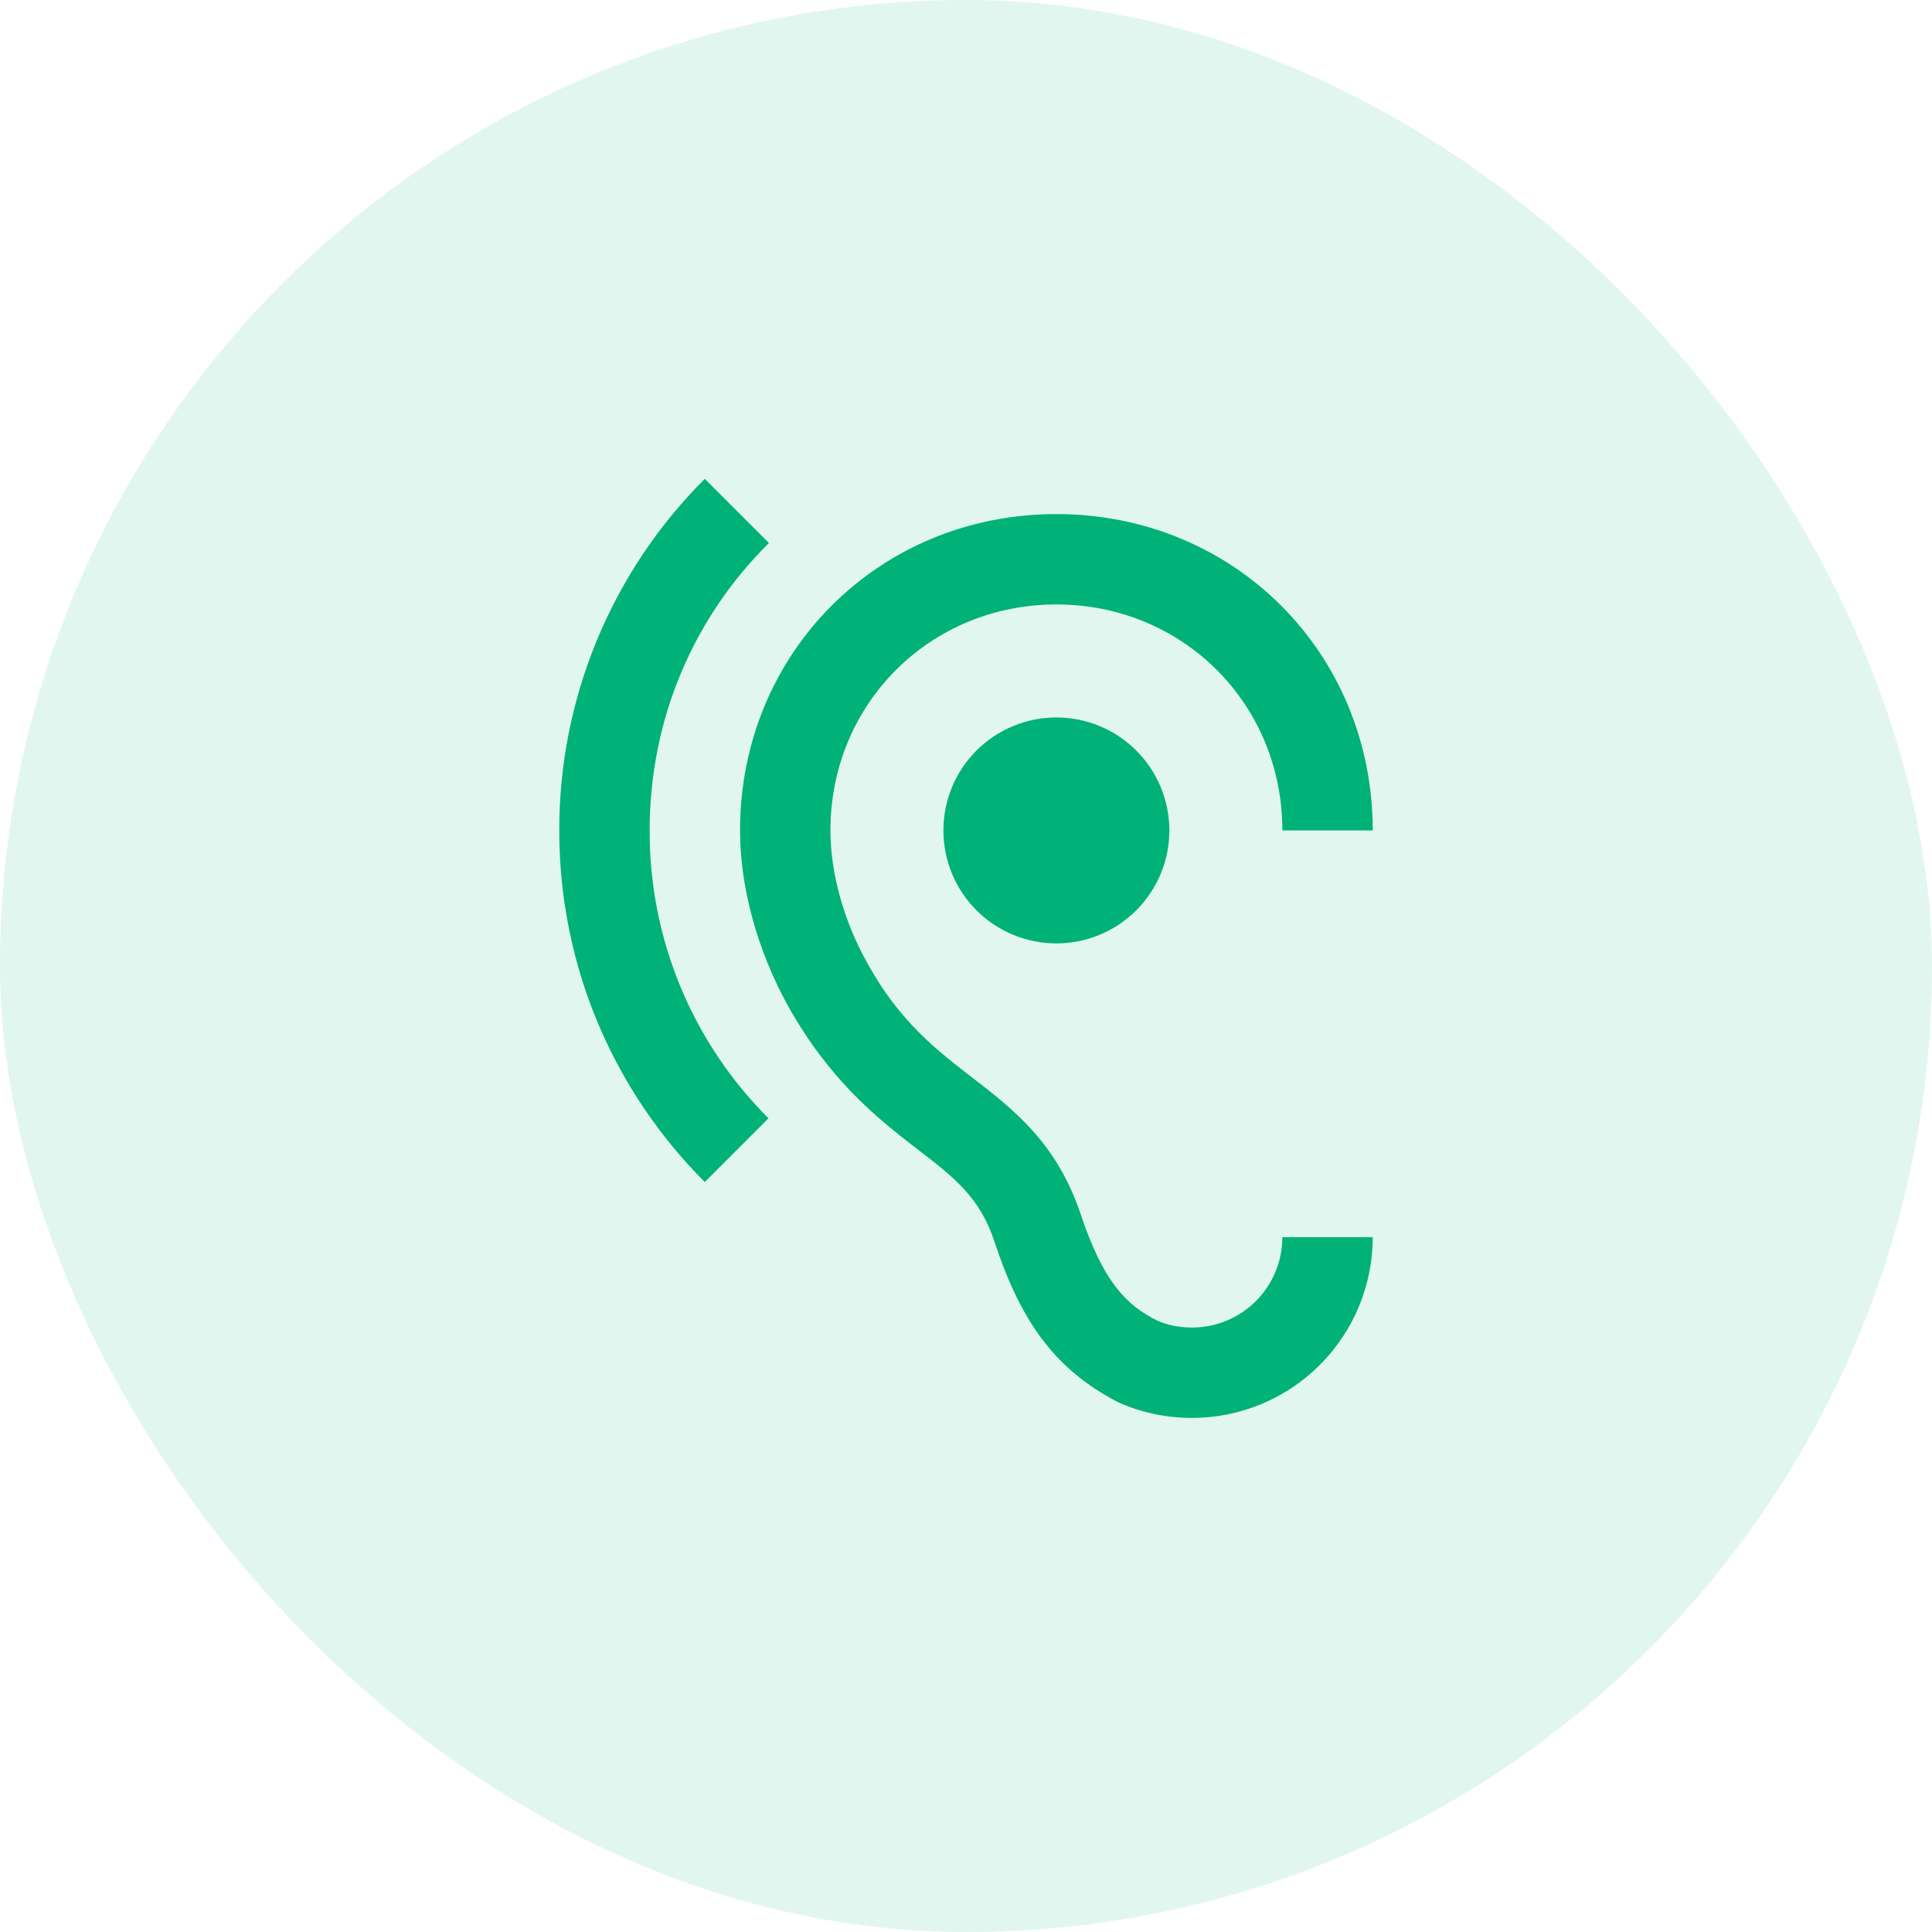 <svg width="114" height="114" viewBox="0 0 114 114" fill="none" xmlns="http://www.w3.org/2000/svg">
<rect width="114" height="114" rx="57" fill="#00B277" fill-opacity="0.12"/>
<path d="M70.333 78.334C69.56 78.334 68.84 78.174 68.307 77.934C66.413 77.001 65.08 75.587 63.747 71.587C62.333 67.427 59.827 65.481 57.373 63.587C55.267 61.961 53.08 60.281 51.187 56.841C49.773 54.334 49 51.481 49 49.001C49 41.534 54.867 35.667 62.333 35.667C69.8 35.667 75.667 41.534 75.667 49.001H81C81 38.521 72.813 30.334 62.333 30.334C51.853 30.334 43.667 38.521 43.667 49.001C43.667 52.361 44.68 56.067 46.52 59.401C49 63.801 51.8 66.014 54.12 67.801C56.28 69.454 57.827 70.654 58.68 73.267C60.28 78.121 62.333 80.841 65.96 82.734C67.32 83.347 68.813 83.667 70.333 83.667C73.162 83.667 75.876 82.543 77.876 80.543C79.876 78.543 81 75.829 81 73.001H75.667C75.667 74.415 75.105 75.772 74.105 76.772C73.104 77.772 71.748 78.334 70.333 78.334ZM45.373 32.041L41.587 28.254C38.859 30.976 36.696 34.21 35.223 37.77C33.749 41.331 32.994 45.147 33 49.001C33 57.107 36.28 64.441 41.587 69.747L45.347 65.987C43.113 63.76 41.344 61.111 40.14 58.196C38.936 55.28 38.322 52.155 38.333 49.001C38.333 42.334 41 36.361 45.373 32.041ZM55.667 49.001C55.667 49.876 55.839 50.743 56.174 51.552C56.509 52.361 57 53.096 57.619 53.715C58.87 54.965 60.565 55.667 62.333 55.667C63.209 55.667 64.076 55.495 64.885 55.16C65.693 54.825 66.428 54.334 67.047 53.715C67.666 53.096 68.157 52.361 68.493 51.552C68.828 50.743 69 49.876 69 49.001C69 47.233 68.298 45.537 67.047 44.286C65.797 43.036 64.102 42.334 62.333 42.334C60.565 42.334 58.87 43.036 57.619 44.286C56.369 45.537 55.667 47.233 55.667 49.001Z" fill="#00B277"/>
</svg>
